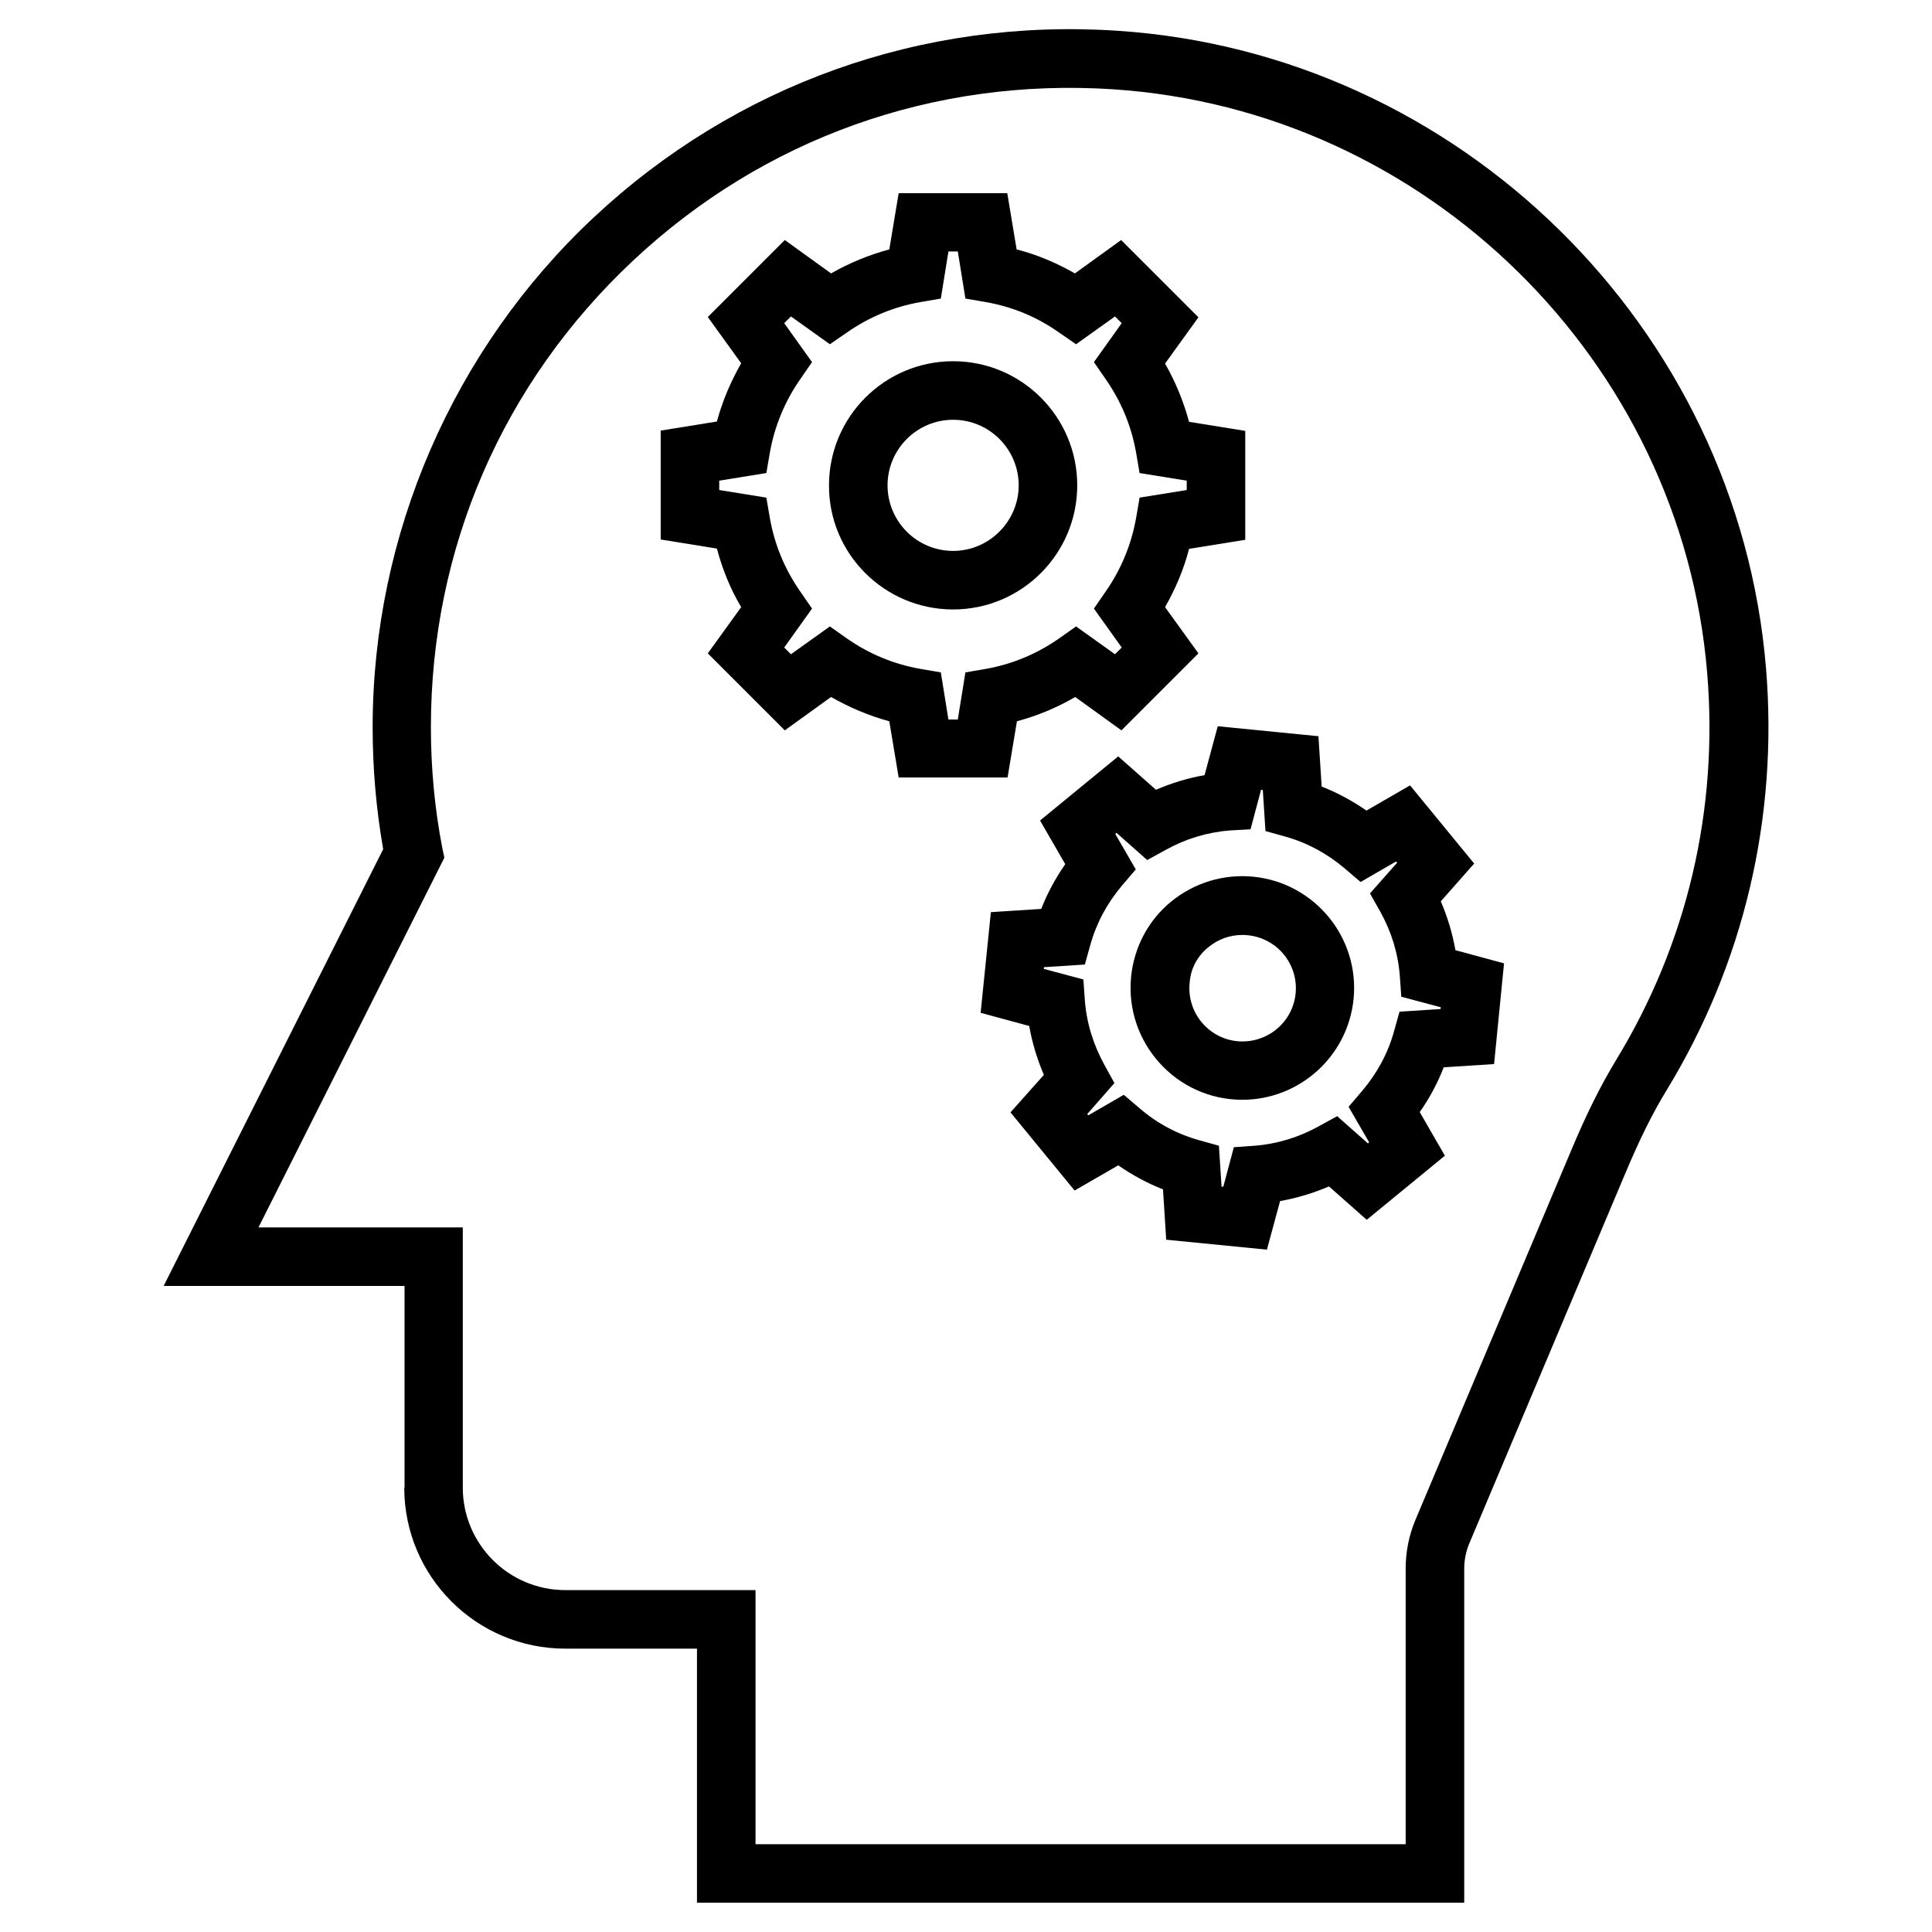 <svg id="Layer_1" enable-background="new 0 0 66 66" height="512" viewBox="0 0 66 66" width="512" xmlns="http://www.w3.org/2000/svg"><g><path d="m13.81 50.82c0 3.04 2.47 5.5 5.5 5.5h4.5v8.68h26.21v-11.41c0-.3.06-.6.18-.88l5.32-12.62c.5-1.19.94-2.07 1.41-2.84 2.64-4.33 3.82-9.32 3.4-14.42-.96-11.66-10.49-21.02-22.17-21.78-6.66-.44-13.03 1.84-17.89 6.39-4.79 4.49-7.54 10.83-7.54 17.4 0 1.4.12 2.8.36 4.17l-7.5 14.92h8.23v6.89zm-4.98-8.89 6.35-12.63-.07-.33c-.26-1.34-.39-2.73-.39-4.13 0-6.1 2.45-11.76 6.91-15.94 4.45-4.17 10.26-6.25 16.39-5.85 10.7.7 19.42 9.27 20.3 19.94.39 4.68-.69 9.25-3.11 13.22-.52.86-1 1.81-1.54 3.1l-5.32 12.62c-.22.53-.33 1.08-.33 1.66v9.41h-22.21v-8.68h-6.5c-1.93 0-3.5-1.57-3.5-3.5v-8.89z"/><path d="m32.56 20.82c2.34 0 4.24-1.9 4.24-4.24s-1.9-4.24-4.24-4.24-4.24 1.9-4.24 4.24c-.01 2.34 1.9 4.24 4.24 4.24zm0-6.48c1.24 0 2.24 1.01 2.24 2.24s-1.01 2.24-2.24 2.24c-1.24 0-2.24-1.01-2.24-2.24s1-2.24 2.24-2.24z"/><path d="m25.32 20.74-1.14 1.58 2.63 2.63 1.58-1.14c.63.36 1.29.64 1.99.83l.32 1.92h3.72l.32-1.92c.7-.19 1.36-.46 1.99-.83l1.58 1.14 2.63-2.63-1.14-1.58c.36-.63.64-1.29.82-1.99l1.92-.31v-3.72l-1.92-.31c-.19-.7-.46-1.36-.82-1.99l1.14-1.58-2.64-2.64-1.58 1.14c-.63-.36-1.29-.64-1.99-.82l-.32-1.92h-3.71l-.32 1.92c-.7.19-1.36.46-1.99.82l-1.58-1.14-2.63 2.63 1.14 1.58c-.36.63-.64 1.29-.83 1.99l-1.92.31v3.72l1.92.31c.19.71.46 1.38.83 2zm-.75-4.32 1.61-.26.12-.7c.16-.9.51-1.75 1.04-2.51l.4-.58-.95-1.33.23-.23 1.33.95.58-.4c.76-.53 1.6-.88 2.51-1.04l.7-.12.26-1.61h.32l.26 1.61.7.12c.91.16 1.75.51 2.5 1.04l.58.4 1.33-.95.23.23-.95 1.33.4.58c.53.76.88 1.6 1.04 2.51l.12.7 1.61.26v.32l-1.61.26-.12.7c-.16.9-.51 1.75-1.04 2.51l-.4.58.95 1.33-.23.23-1.33-.95-.58.41c-.76.53-1.6.88-2.5 1.04l-.7.12-.26 1.61h-.32l-.26-1.61-.7-.12c-.91-.16-1.75-.51-2.51-1.04l-.58-.41-1.33.95-.23-.23.95-1.33-.4-.58c-.53-.76-.88-1.6-1.04-2.51l-.12-.7-1.61-.26z"/><path d="m38.64 33.37c-.22 2.23 1.53 4.2 3.8 4.2 1.94 0 3.6-1.47 3.8-3.44.21-2.1-1.33-3.97-3.42-4.18-1.01-.1-2.01.2-2.8.84s-1.28 1.57-1.38 2.58zm2.65-1.02c.33-.27.73-.41 1.15-.41.06 0 .12 0 .19.01 1 .1 1.73.99 1.63 1.99s-.99 1.72-1.99 1.63c-1-.1-1.73-.99-1.63-1.99.03-.49.27-.93.65-1.23z"/><path d="m41.15 26.48c-.57.1-1.13.27-1.66.5l-1.29-1.14-2.67 2.19.86 1.49c-.33.48-.61.99-.82 1.53l-1.72.11-.35 3.44 1.66.45c.1.57.27 1.13.5 1.67l-1.14 1.28 2.19 2.67 1.49-.86c.48.33.99.61 1.53.82l.11 1.72 3.44.34.45-1.66c.57-.1 1.13-.27 1.67-.5l1.29 1.14 2.67-2.19-.86-1.49c.34-.48.61-.99.82-1.53l1.72-.11.34-3.44-1.66-.45c-.1-.57-.27-1.13-.5-1.67l1.14-1.29-2.19-2.67-1.49.86c-.48-.33-.99-.61-1.53-.82l-.11-1.72-3.44-.34zm1.57 1.85.36-1.35.06.01.09 1.4.68.19c.75.21 1.43.58 2.03 1.09l.54.46 1.21-.7.04.04-.93 1.05.35.62c.38.68.61 1.42.67 2.2l.05.71 1.35.36-.01.06-1.4.09-.19.68c-.21.75-.58 1.43-1.09 2.03l-.46.54.7 1.21-.04.04-1.05-.93-.62.34c-.68.38-1.43.61-2.2.67l-.71.05-.36 1.35h-.06l-.09-1.4-.68-.19c-.75-.21-1.44-.58-2.03-1.09l-.54-.46-1.21.7-.04-.04.93-1.06-.34-.62c-.38-.69-.61-1.43-.67-2.21l-.05-.71-1.35-.36v-.06l1.4-.09.19-.68c.21-.75.58-1.43 1.09-2.03l.46-.54-.7-1.21.04-.04 1.05.93.62-.34c.68-.38 1.43-.61 2.2-.67z"/></g></svg>